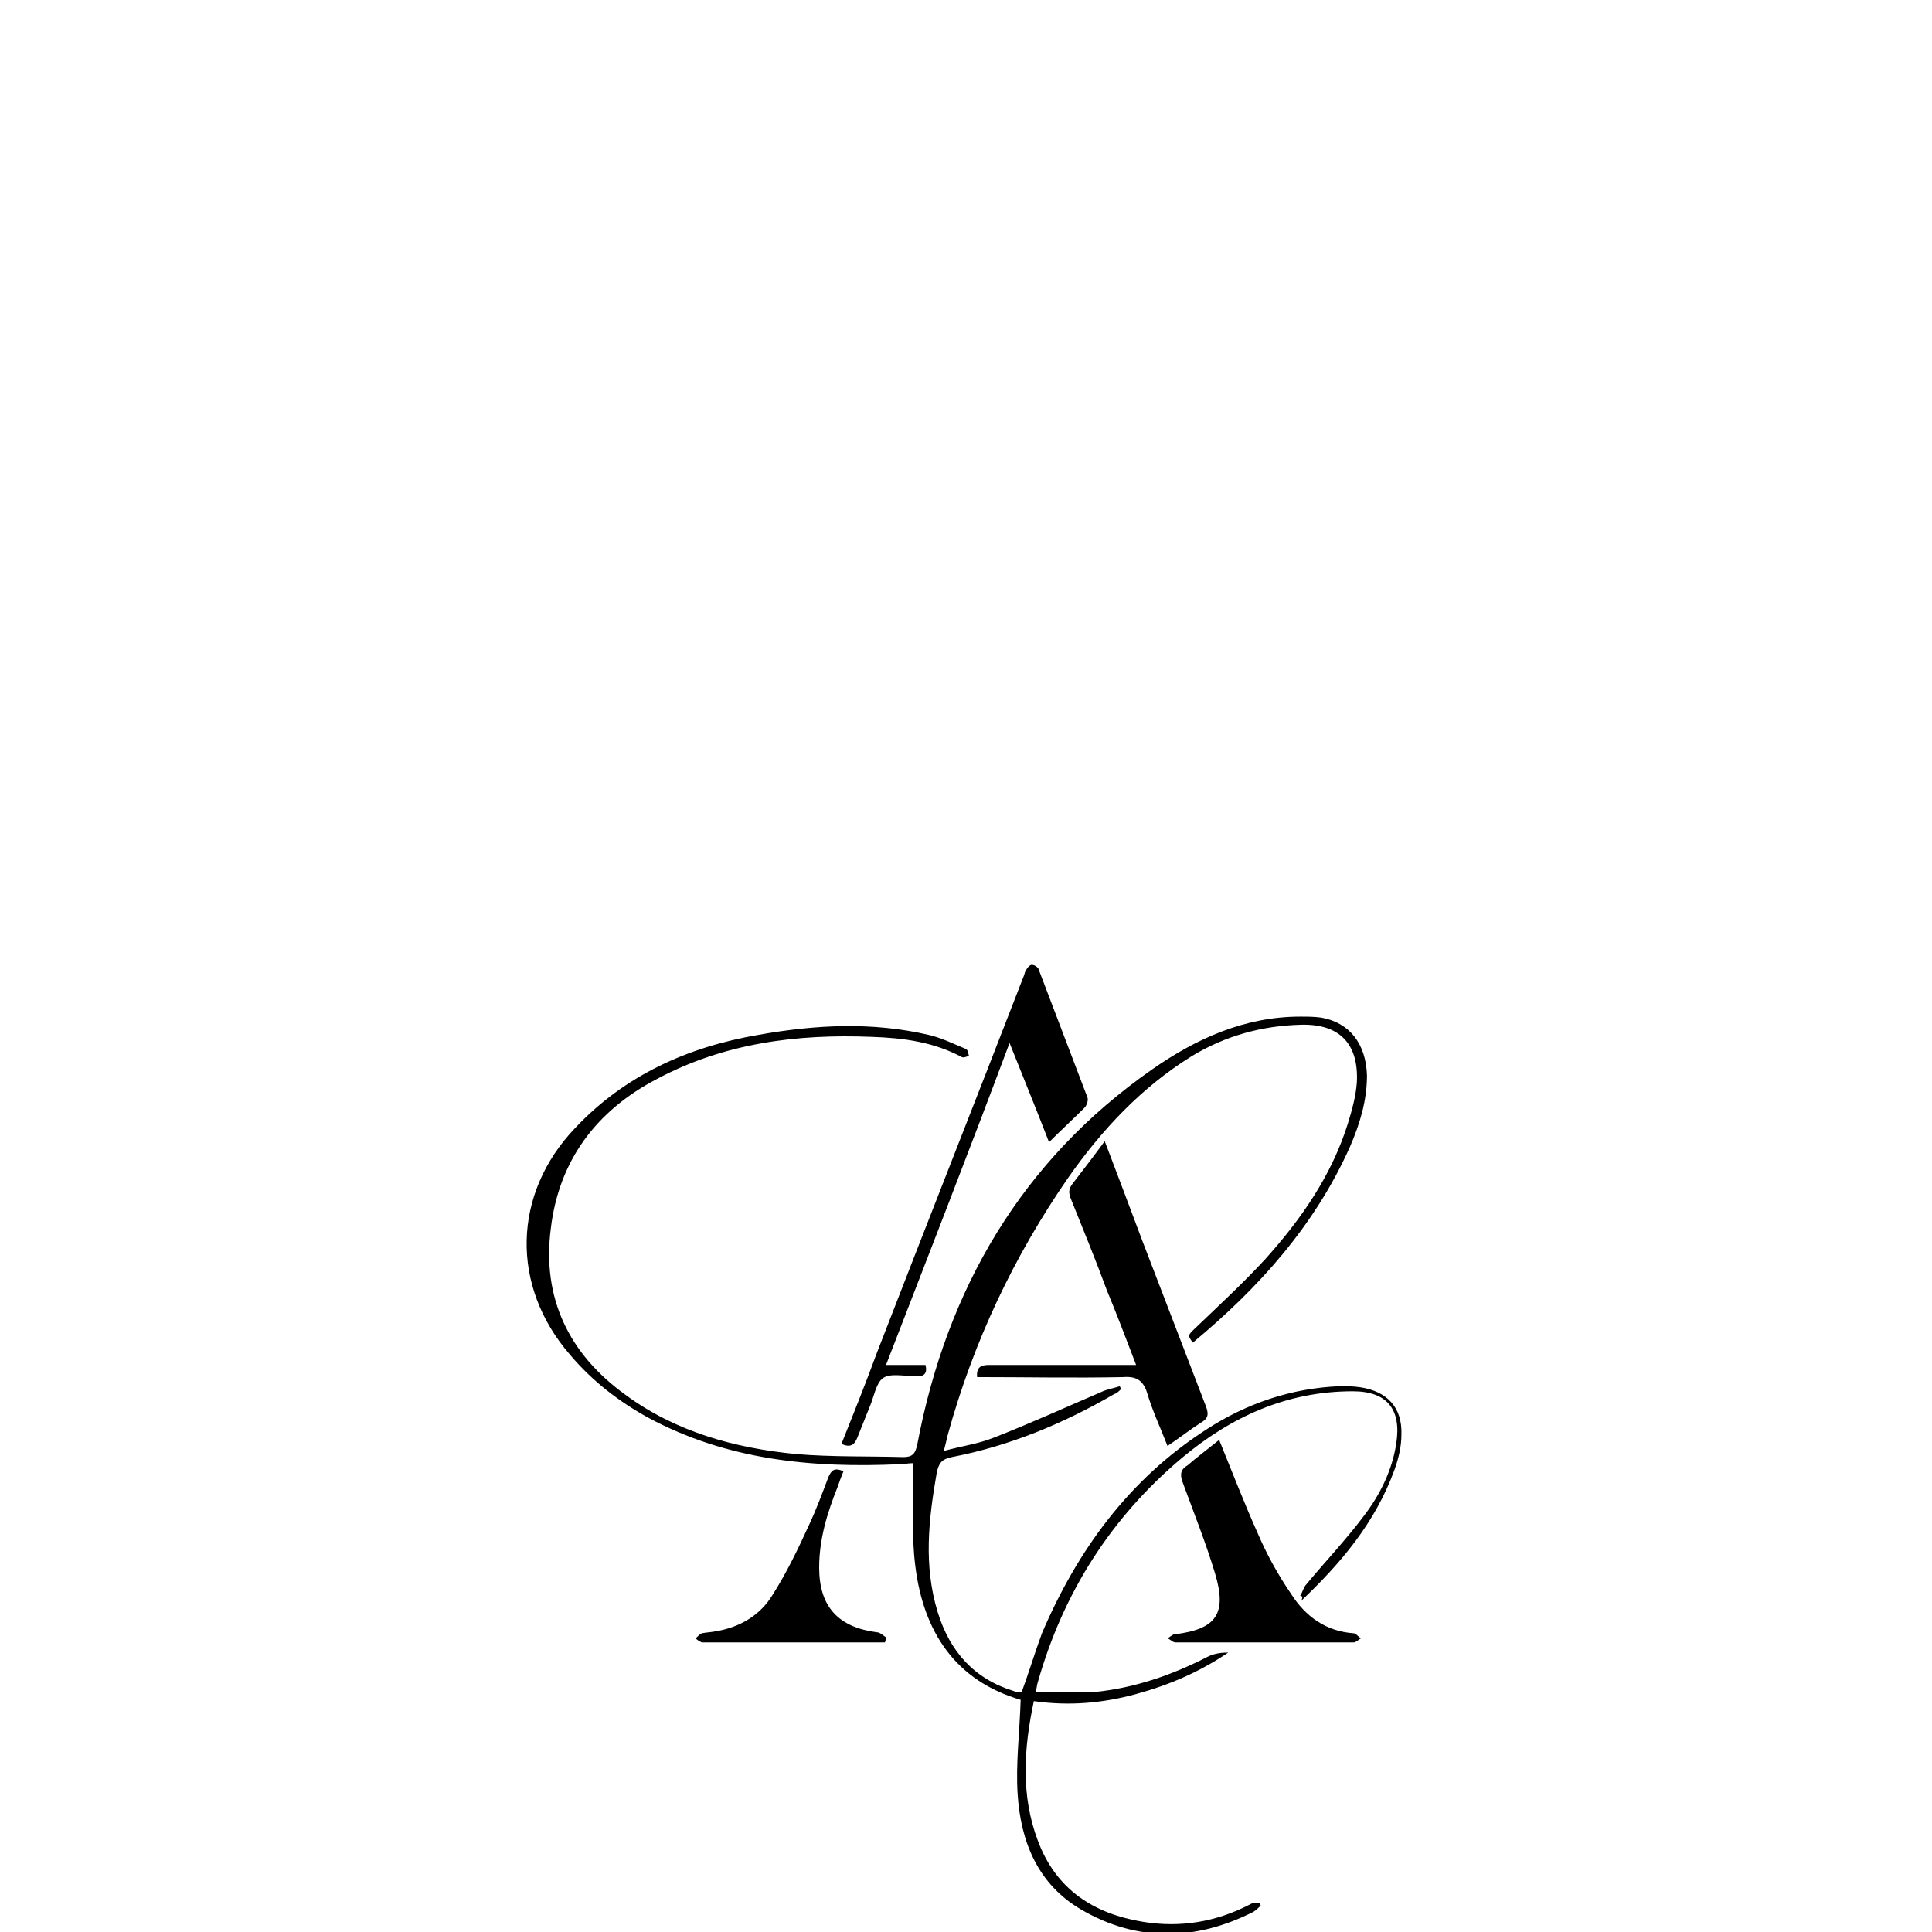 <?xml version="1.0" encoding="utf-8"?>
<!-- Generator: Adobe Illustrator 27.0.0, SVG Export Plug-In . SVG Version: 6.00 Build 0)  -->
<svg version="1.1" id="Capa_1" xmlns="http://www.w3.org/2000/svg" xmlns:xlink="http://www.w3.org/1999/xlink" x="0px" y="0px"
	 viewBox="0 0 190.8 190.8" style="enable-background:new 0 0 190.8 190.8;" xml:space="preserve">
<g id="lVQ4Yj_00000081632321779583008380000007240157026528385453_">
	<g>
		<path d="M128.4,157.6c0.2-0.3,0.3-0.7,0.5-1c1.9-2.3,4-4.5,5.8-6.9c1.6-2.1,2.8-4.5,3.2-7.2c0.5-3.3-0.9-5.1-4.3-5.1
			c-6.5,0-12,2.5-16.9,6.6c-7,5.9-11.7,13.3-14.2,22.1c-0.1,0.3-0.1,0.5-0.2,1c2,0,3.9,0.1,5.8,0c4-0.4,7.7-1.7,11.2-3.5
			c0.6-0.3,1.3-0.4,2-0.4c-2.8,1.9-5.8,3.2-9.1,4.1c-3.3,0.9-6.6,1.2-10.1,0.7c-1,4.7-1.3,9.3,0.4,13.8c1.8,4.8,5.5,7.2,10.4,8
			c3.7,0.6,7.2,0,10.5-1.7c0.3-0.2,0.7-0.2,1-0.2c0,0.1,0.1,0.2,0.1,0.3c-0.2,0.2-0.4,0.4-0.7,0.6c-5.7,2.9-11.5,3-17-0.2
			c-4.3-2.5-6-6.7-6.3-11.4c-0.2-3,0.2-6.1,0.3-9.4c0.2,0.2,0.2,0.1,0.1,0.1c-6.6-1.9-9.7-6.8-10.5-13.2c-0.4-3.1-0.2-6.3-0.2-9.5
			c0-0.2,0-0.4,0-0.7c-0.5,0-0.9,0.1-1.3,0.1c-8.7,0.4-17.1-0.4-24.9-4.6c-2.9-1.6-5.5-3.6-7.7-6.2c-5.9-6.8-5.7-15.9,0.5-22.4
			c4.9-5.2,11.1-8,18.1-9.2c5.6-1,11.2-1.3,16.8,0c1.3,0.3,2.5,0.9,3.7,1.4c0.2,0.1,0.2,0.4,0.3,0.7c-0.2,0-0.5,0.2-0.7,0.1
			c-2.8-1.5-5.8-1.9-8.9-2c-7.4-0.3-14.6,0.6-21.3,4.2c-5.9,3.1-9.6,8-10.4,14.7c-0.9,6.9,1.8,12.4,7.3,16.4
			c5,3.7,10.8,5.3,16.9,5.9c3.5,0.3,7.1,0.2,10.6,0.3c0.9,0,1.2-0.3,1.4-1.3c2.9-15.3,10.3-28,23.2-37c4.3-3,9.1-5.2,14.6-5.2
			c0.7,0,1.4,0,2.1,0.1c2.8,0.5,4.4,2.6,4.5,5.7c0,2.5-0.7,4.8-1.7,7.1c-3.5,7.8-9,13.9-15.5,19.3c-0.5-0.7-0.5-0.7,0.1-1.3
			c2.4-2.3,4.9-4.6,7.1-7c3.5-3.9,6.5-8.2,8.1-13.3c0.4-1.3,0.8-2.7,0.9-4.1c0.2-3.8-1.7-5.8-5.5-5.7c-3.9,0.1-7.5,1.1-10.8,3.1
			c-5,3.1-8.9,7.3-12.2,12c-5.4,7.8-9.4,16.3-11.9,25.4c-0.1,0.4-0.2,0.9-0.4,1.6c1.8-0.5,3.4-0.7,4.9-1.3c3.6-1.4,7.1-3,10.6-4.5
			c0.6-0.3,1.3-0.4,1.9-0.6c0,0.1,0.1,0.2,0.1,0.3c-0.2,0.2-0.4,0.4-0.7,0.5c-5,2.9-10.3,5.1-16,6.2c-1,0.2-1.3,0.6-1.5,1.6
			c-0.8,4.6-1.3,9.1,0.1,13.7c1.2,3.9,3.6,6.6,7.5,7.8c0.2,0.1,0.4,0.1,0.6,0.1c0.1,0,0.2,0,0.2,0c0.7-1.9,1.3-3.9,2-5.8
			c3.5-8.2,8.6-15.2,16.2-20.1c4-2.6,8.4-4.1,13.2-4.3c0.7,0,1.3,0,2,0.1c2.7,0.4,4.2,2,4.1,4.7c0,1.2-0.3,2.4-0.7,3.5
			c-1.9,5.2-5.3,9.2-9.2,12.9C128.7,157.7,128.6,157.6,128.4,157.6z"/>
		<path d="M112.2,134.8c-1-2.6-1.9-5-2.9-7.4c-1.1-3-2.3-5.9-3.5-8.9c-0.3-0.7-0.3-1.1,0.2-1.7c1-1.3,2-2.6,3.1-4.1
			c1.3,3.4,2.5,6.6,3.7,9.8c2.1,5.5,4.2,10.9,6.3,16.4c0.3,0.8,0.2,1.2-0.5,1.6c-1.1,0.7-2.1,1.5-3.3,2.3c-0.7-1.8-1.5-3.5-2-5.2
			c-0.4-1.3-1.1-1.7-2.4-1.6c-4.8,0.1-9.6,0-14.4,0c-0.1-1,0.4-1.2,1.2-1.2c4.3,0,8.6,0,12.9,0C111,134.8,111.5,134.8,112.2,134.8z"
			/>
		<path d="M120.4,142.2c1.3,3.2,2.5,6.3,3.8,9.2c0.9,2.1,2,4.1,3.3,6c1.4,2.2,3.4,3.7,6.2,3.9c0.2,0,0.4,0.3,0.7,0.5
			c-0.2,0.1-0.5,0.4-0.7,0.4c-5.9,0-11.7,0-17.6,0c-0.3,0-0.5-0.3-0.8-0.4c0.2-0.1,0.5-0.4,0.7-0.4c4.1-0.5,5.2-2,4-6
			c-0.9-3-2.1-6-3.2-9c-0.3-0.8-0.2-1.3,0.5-1.7C118.2,143.9,119.3,143.1,120.4,142.2z"/>
		<path d="M87.5,134.8c1.4,0,2.7,0,3.9,0c0.2,0.8-0.1,1.2-1,1.1c0,0-0.1,0-0.1,0c-1.1,0-2.4-0.3-3.1,0.2c-0.7,0.5-0.9,1.9-1.3,2.8
			c-0.4,1-0.8,2-1.2,3c-0.3,0.8-0.7,1.1-1.6,0.7c1.2-3,2.4-6,3.5-9c4.8-12.4,9.7-24.8,14.5-37.2c0.1-0.2,0.1-0.5,0.3-0.7
			c0.1-0.2,0.4-0.5,0.6-0.4c0.2,0,0.6,0.3,0.6,0.5c1.6,4.2,3.2,8.4,4.8,12.6c0.1,0.3-0.1,0.8-0.3,1c-1.1,1.1-2.3,2.2-3.5,3.4
			c-1.2-3.1-2.5-6.3-3.9-9.8C95.7,113.7,91.6,124.2,87.5,134.8z"/>
		<path d="M87.4,162.2c-0.4,0-0.9,0-1.3,0c-5.4,0-10.7,0-16.1,0c-0.2,0-0.5,0-0.7,0c-0.2-0.1-0.4-0.2-0.6-0.4
			c0.2-0.2,0.4-0.4,0.6-0.5c0.5-0.1,0.9-0.1,1.4-0.2c2.4-0.4,4.4-1.6,5.6-3.6c1.4-2.2,2.5-4.5,3.6-6.9c0.7-1.5,1.3-3.1,1.9-4.7
			c0.3-0.7,0.6-1,1.5-0.6c-0.2,0.5-0.4,1-0.6,1.6c-1,2.5-1.8,5.1-1.8,7.9c0,3.9,1.9,5.9,5.7,6.4c0.3,0,0.6,0.3,0.9,0.5
			C87.5,162,87.4,162.1,87.4,162.2z"/>
	</g>
</g>
</svg>
